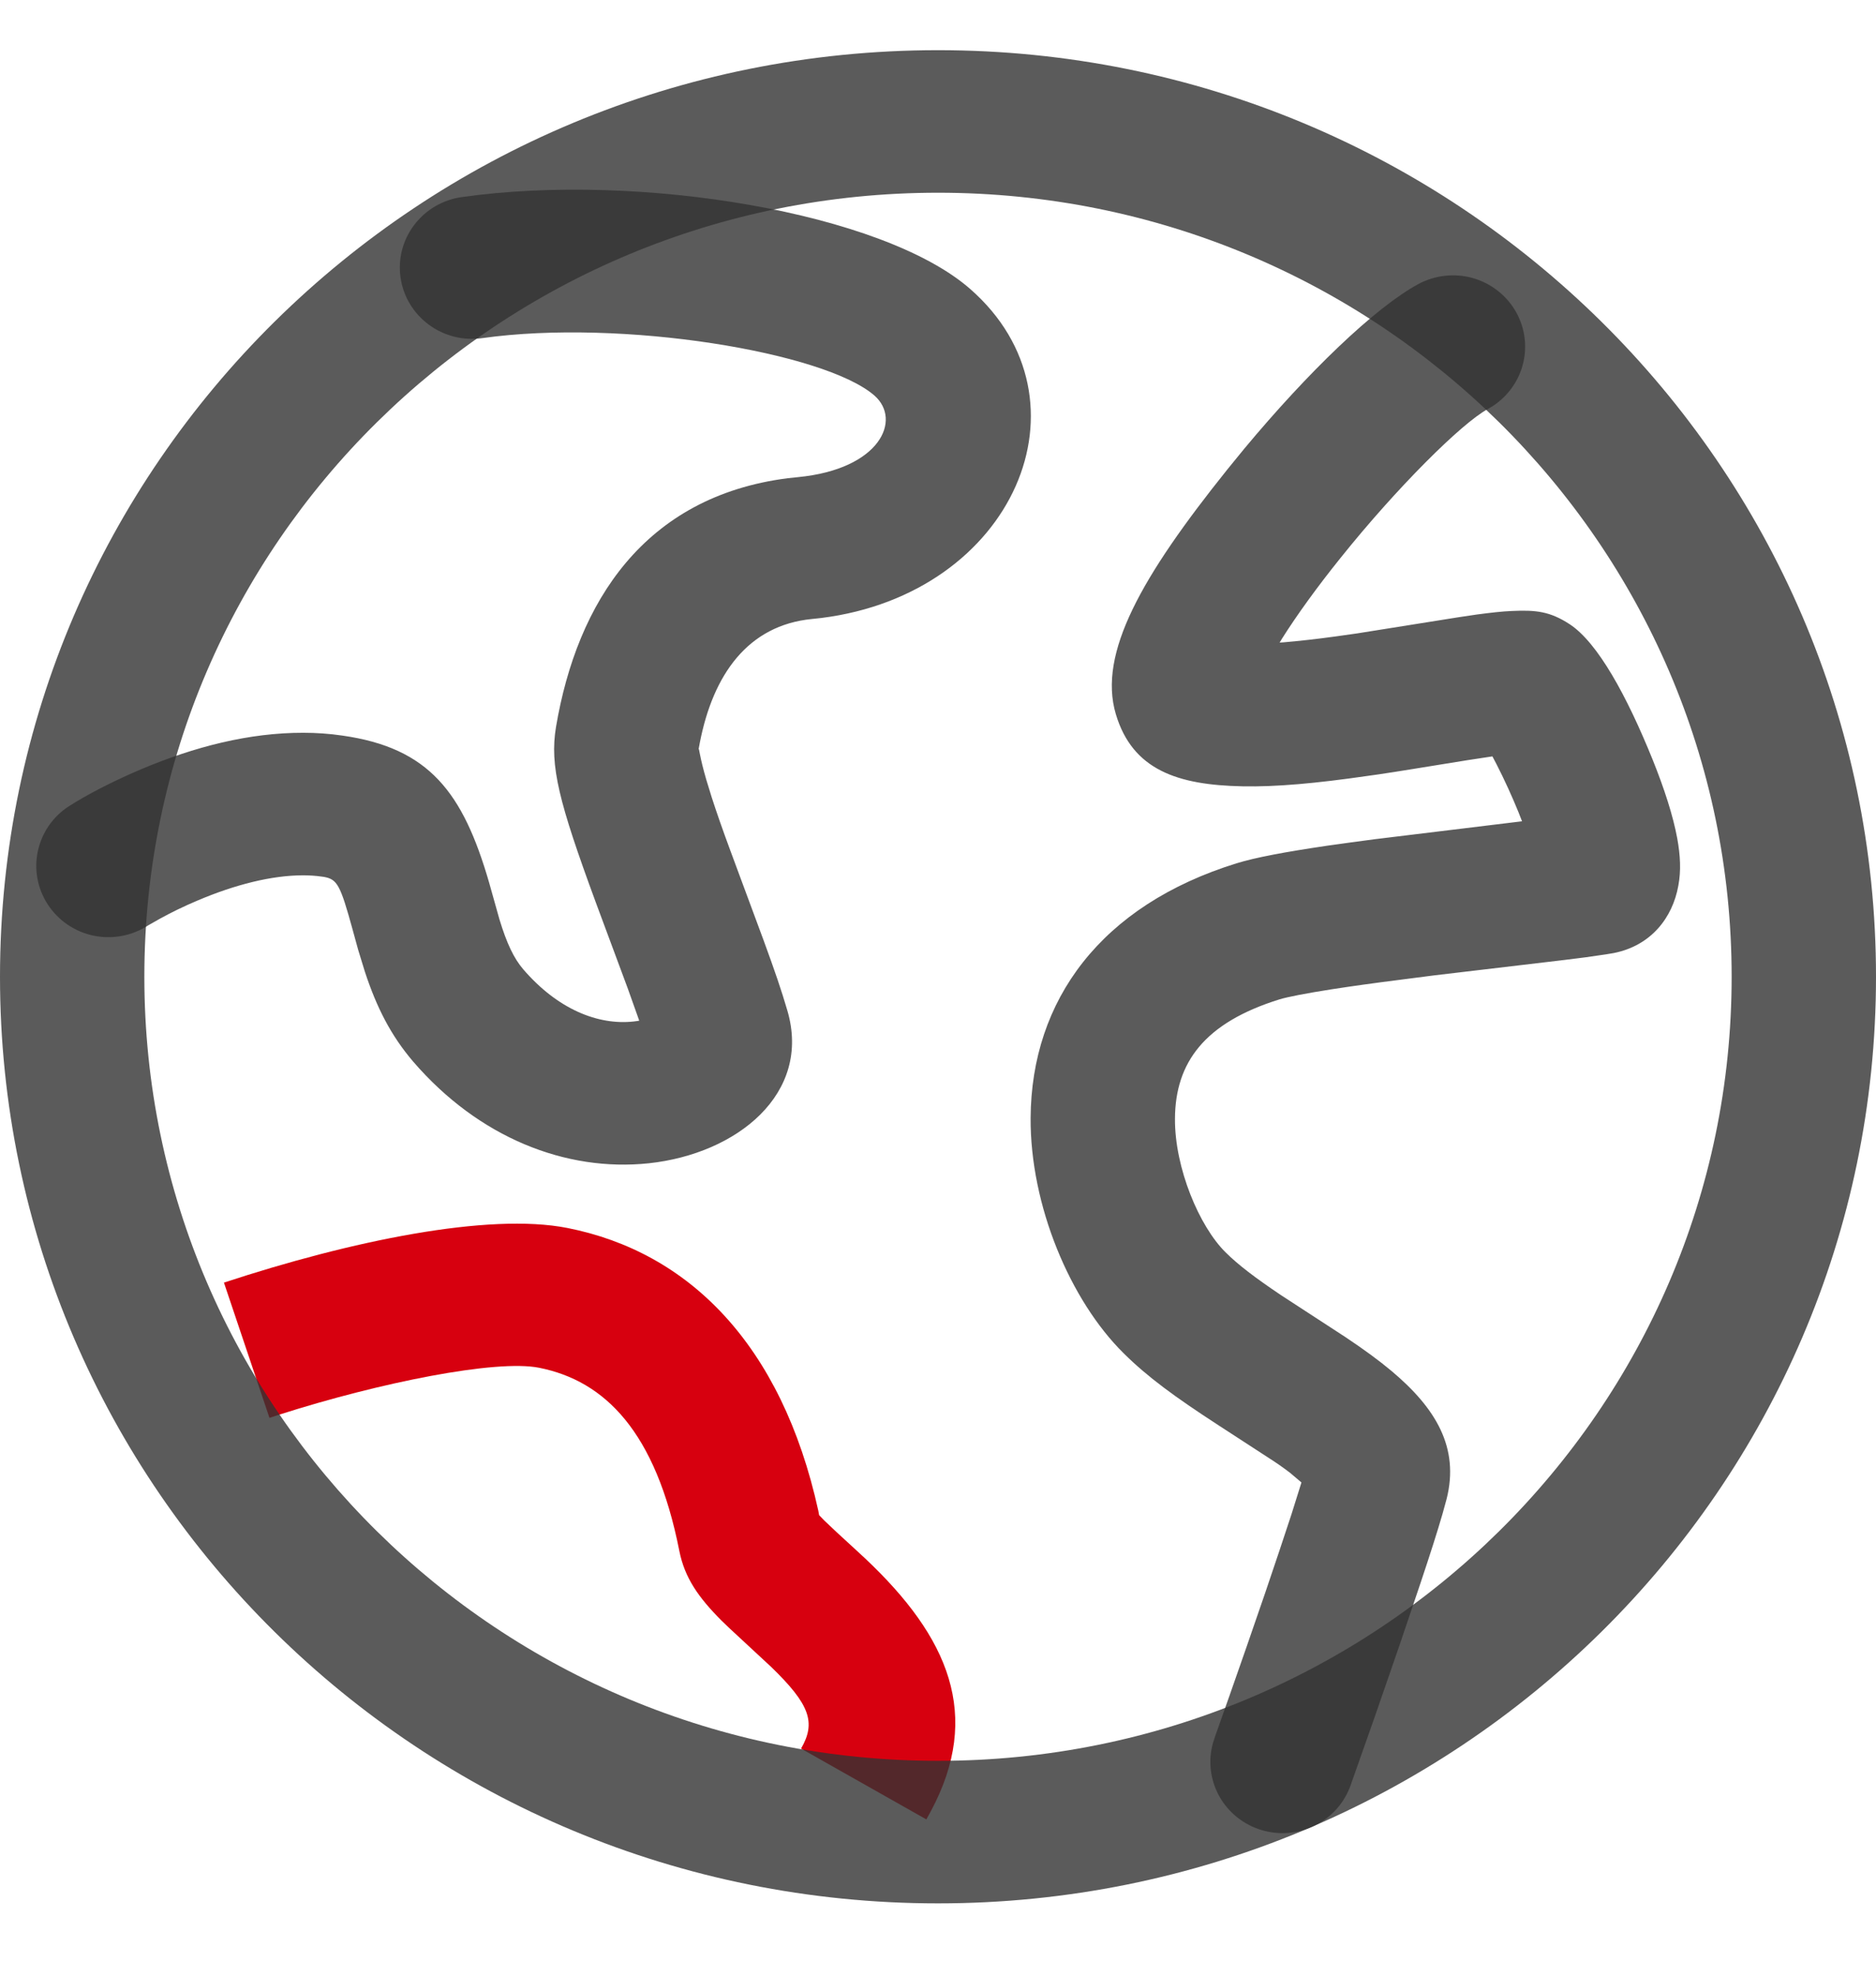 <svg width="19" height="20" viewBox="0 0 19 20" fill="none" xmlns="http://www.w3.org/2000/svg">
<path d="M2.268 12.984C3.55 12.562 4.947 12.273 5.747 12.431C6.972 12.673 7.916 13.604 8.288 15.294L8.296 15.338L8.348 15.392L8.474 15.511C8.588 15.616 8.735 15.75 8.763 15.777C9.61 16.575 9.948 17.363 9.428 18.334L9.382 18.418L8.113 17.701C8.266 17.437 8.203 17.255 7.812 16.876L7.386 16.481C7.353 16.449 7.324 16.422 7.306 16.404C7.075 16.172 6.934 15.973 6.88 15.699C6.642 14.496 6.129 13.979 5.46 13.846C5.023 13.759 3.844 13.997 2.84 14.317L2.729 14.353L2.268 12.984Z" fill="#D7000F"/>
<path opacity="0.8" d="M9.5 0.508C4.253 0.508 0 4.707 0 9.888C0 15.068 4.253 19.268 9.5 19.268C14.747 19.268 19 15.068 19 9.888C19 4.707 14.747 0.508 9.5 0.508ZM9.5 1.951C13.939 1.951 17.538 5.504 17.538 9.888C17.538 14.271 13.939 17.825 9.5 17.825C5.061 17.825 1.462 14.271 1.462 9.888C1.462 5.504 5.061 1.951 9.5 1.951Z" fill="#333333"/>
<path opacity="0.8" d="M7.075 7.587C7.077 7.581 7.078 7.581 7.079 7.586L7.089 7.636C7.102 7.703 7.123 7.789 7.153 7.892L7.208 8.071C7.257 8.222 7.315 8.39 7.4 8.619L7.733 9.517C7.852 9.842 7.913 10.021 7.974 10.229C8.222 11.069 7.467 11.68 6.571 11.776C5.73 11.865 4.848 11.516 4.185 10.747C3.959 10.483 3.814 10.198 3.695 9.835L3.628 9.617L3.57 9.406C3.447 8.959 3.416 8.901 3.281 8.877L3.259 8.874C3.196 8.865 3.133 8.861 3.07 8.861C2.752 8.861 2.38 8.955 2.001 9.116C1.863 9.174 1.734 9.237 1.62 9.3L1.507 9.364L1.494 9.372C1.331 9.476 1.133 9.511 0.943 9.471C0.754 9.43 0.589 9.317 0.484 9.156C0.379 8.995 0.343 8.8 0.384 8.613C0.425 8.426 0.539 8.262 0.702 8.159C0.857 8.06 1.107 7.924 1.425 7.789C1.971 7.558 2.526 7.417 3.071 7.418C3.205 7.418 3.336 7.427 3.465 7.446C4.347 7.57 4.689 8.023 4.953 8.932L5.059 9.309C5.133 9.552 5.205 9.702 5.299 9.812C5.649 10.218 6.056 10.379 6.414 10.341L6.461 10.335L6.474 10.332L6.359 10.009L6.033 9.132C5.661 8.121 5.566 7.753 5.631 7.36C5.845 6.093 6.527 5.027 7.978 4.841L8.083 4.83C8.916 4.749 9.135 4.25 8.857 4.005C8.357 3.566 6.299 3.224 4.884 3.423C4.692 3.45 4.497 3.401 4.342 3.286C4.187 3.171 4.084 3.001 4.057 2.811C4.029 2.622 4.079 2.429 4.196 2.276C4.312 2.123 4.485 2.022 4.677 1.995C6.476 1.741 8.946 2.152 9.828 2.927C11.108 4.05 10.275 6.01 8.318 6.256L8.225 6.266C7.573 6.329 7.222 6.831 7.088 7.517L7.075 7.587ZM14.368 2.874C14.534 2.786 14.728 2.764 14.91 2.813C15.091 2.863 15.246 2.979 15.343 3.139C15.44 3.299 15.47 3.489 15.428 3.67C15.386 3.852 15.274 4.01 15.117 4.112L15.068 4.141C14.805 4.283 14.146 4.937 13.576 5.649C13.341 5.941 13.137 6.223 12.984 6.465L12.96 6.505L13.004 6.502C13.155 6.489 13.329 6.47 13.525 6.443L13.745 6.412L14.774 6.248C14.841 6.238 14.9 6.229 14.956 6.221C15.1 6.202 15.214 6.189 15.312 6.185C15.553 6.174 15.698 6.188 15.899 6.32C16.183 6.507 16.477 7.046 16.737 7.688C16.857 7.986 16.945 8.259 16.987 8.487C17.018 8.658 17.027 8.812 16.998 8.966C16.94 9.289 16.723 9.573 16.343 9.648L16.265 9.661C16.128 9.682 15.989 9.701 15.851 9.717L14.524 9.874L13.989 9.943C13.867 9.959 13.755 9.975 13.651 9.99L13.485 10.015C13.224 10.056 13.04 10.092 12.961 10.116C12.2 10.352 11.903 10.755 11.9 11.325C11.897 11.823 12.146 12.415 12.413 12.678C12.539 12.803 12.709 12.933 12.974 13.111L13.584 13.508L13.627 13.536C13.817 13.663 13.965 13.771 14.095 13.88C14.541 14.255 14.783 14.654 14.651 15.175L14.61 15.324C14.56 15.497 14.484 15.736 14.384 16.034L14.168 16.673L13.918 17.395L13.679 18.072C13.617 18.249 13.488 18.395 13.319 18.479C13.15 18.564 12.955 18.58 12.774 18.525C12.593 18.47 12.441 18.348 12.349 18.184C12.258 18.02 12.234 17.828 12.284 17.647L12.308 17.573L12.452 17.166L12.621 16.683L12.814 16.124C12.919 15.815 13.009 15.546 13.08 15.329L13.181 15.007L13.065 14.909C12.996 14.856 12.924 14.806 12.85 14.759L12.342 14.429C11.897 14.14 11.621 13.938 11.38 13.699C10.839 13.165 10.433 12.203 10.438 11.317C10.445 10.123 11.152 9.164 12.525 8.739C12.716 8.68 13.012 8.625 13.436 8.562L13.666 8.53L13.919 8.496L15.415 8.314L15.38 8.224C15.312 8.058 15.238 7.895 15.156 7.735L15.115 7.657L14.858 7.696L14.314 7.784C14.185 7.805 14.071 7.823 13.962 7.839L13.855 7.854C13.331 7.93 12.922 7.967 12.584 7.96C11.929 7.947 11.47 7.796 11.301 7.229C11.118 6.613 11.564 5.833 12.43 4.753L12.603 4.541C13.242 3.774 13.923 3.114 14.368 2.874H14.368Z" fill="#333333"/>
</svg>
